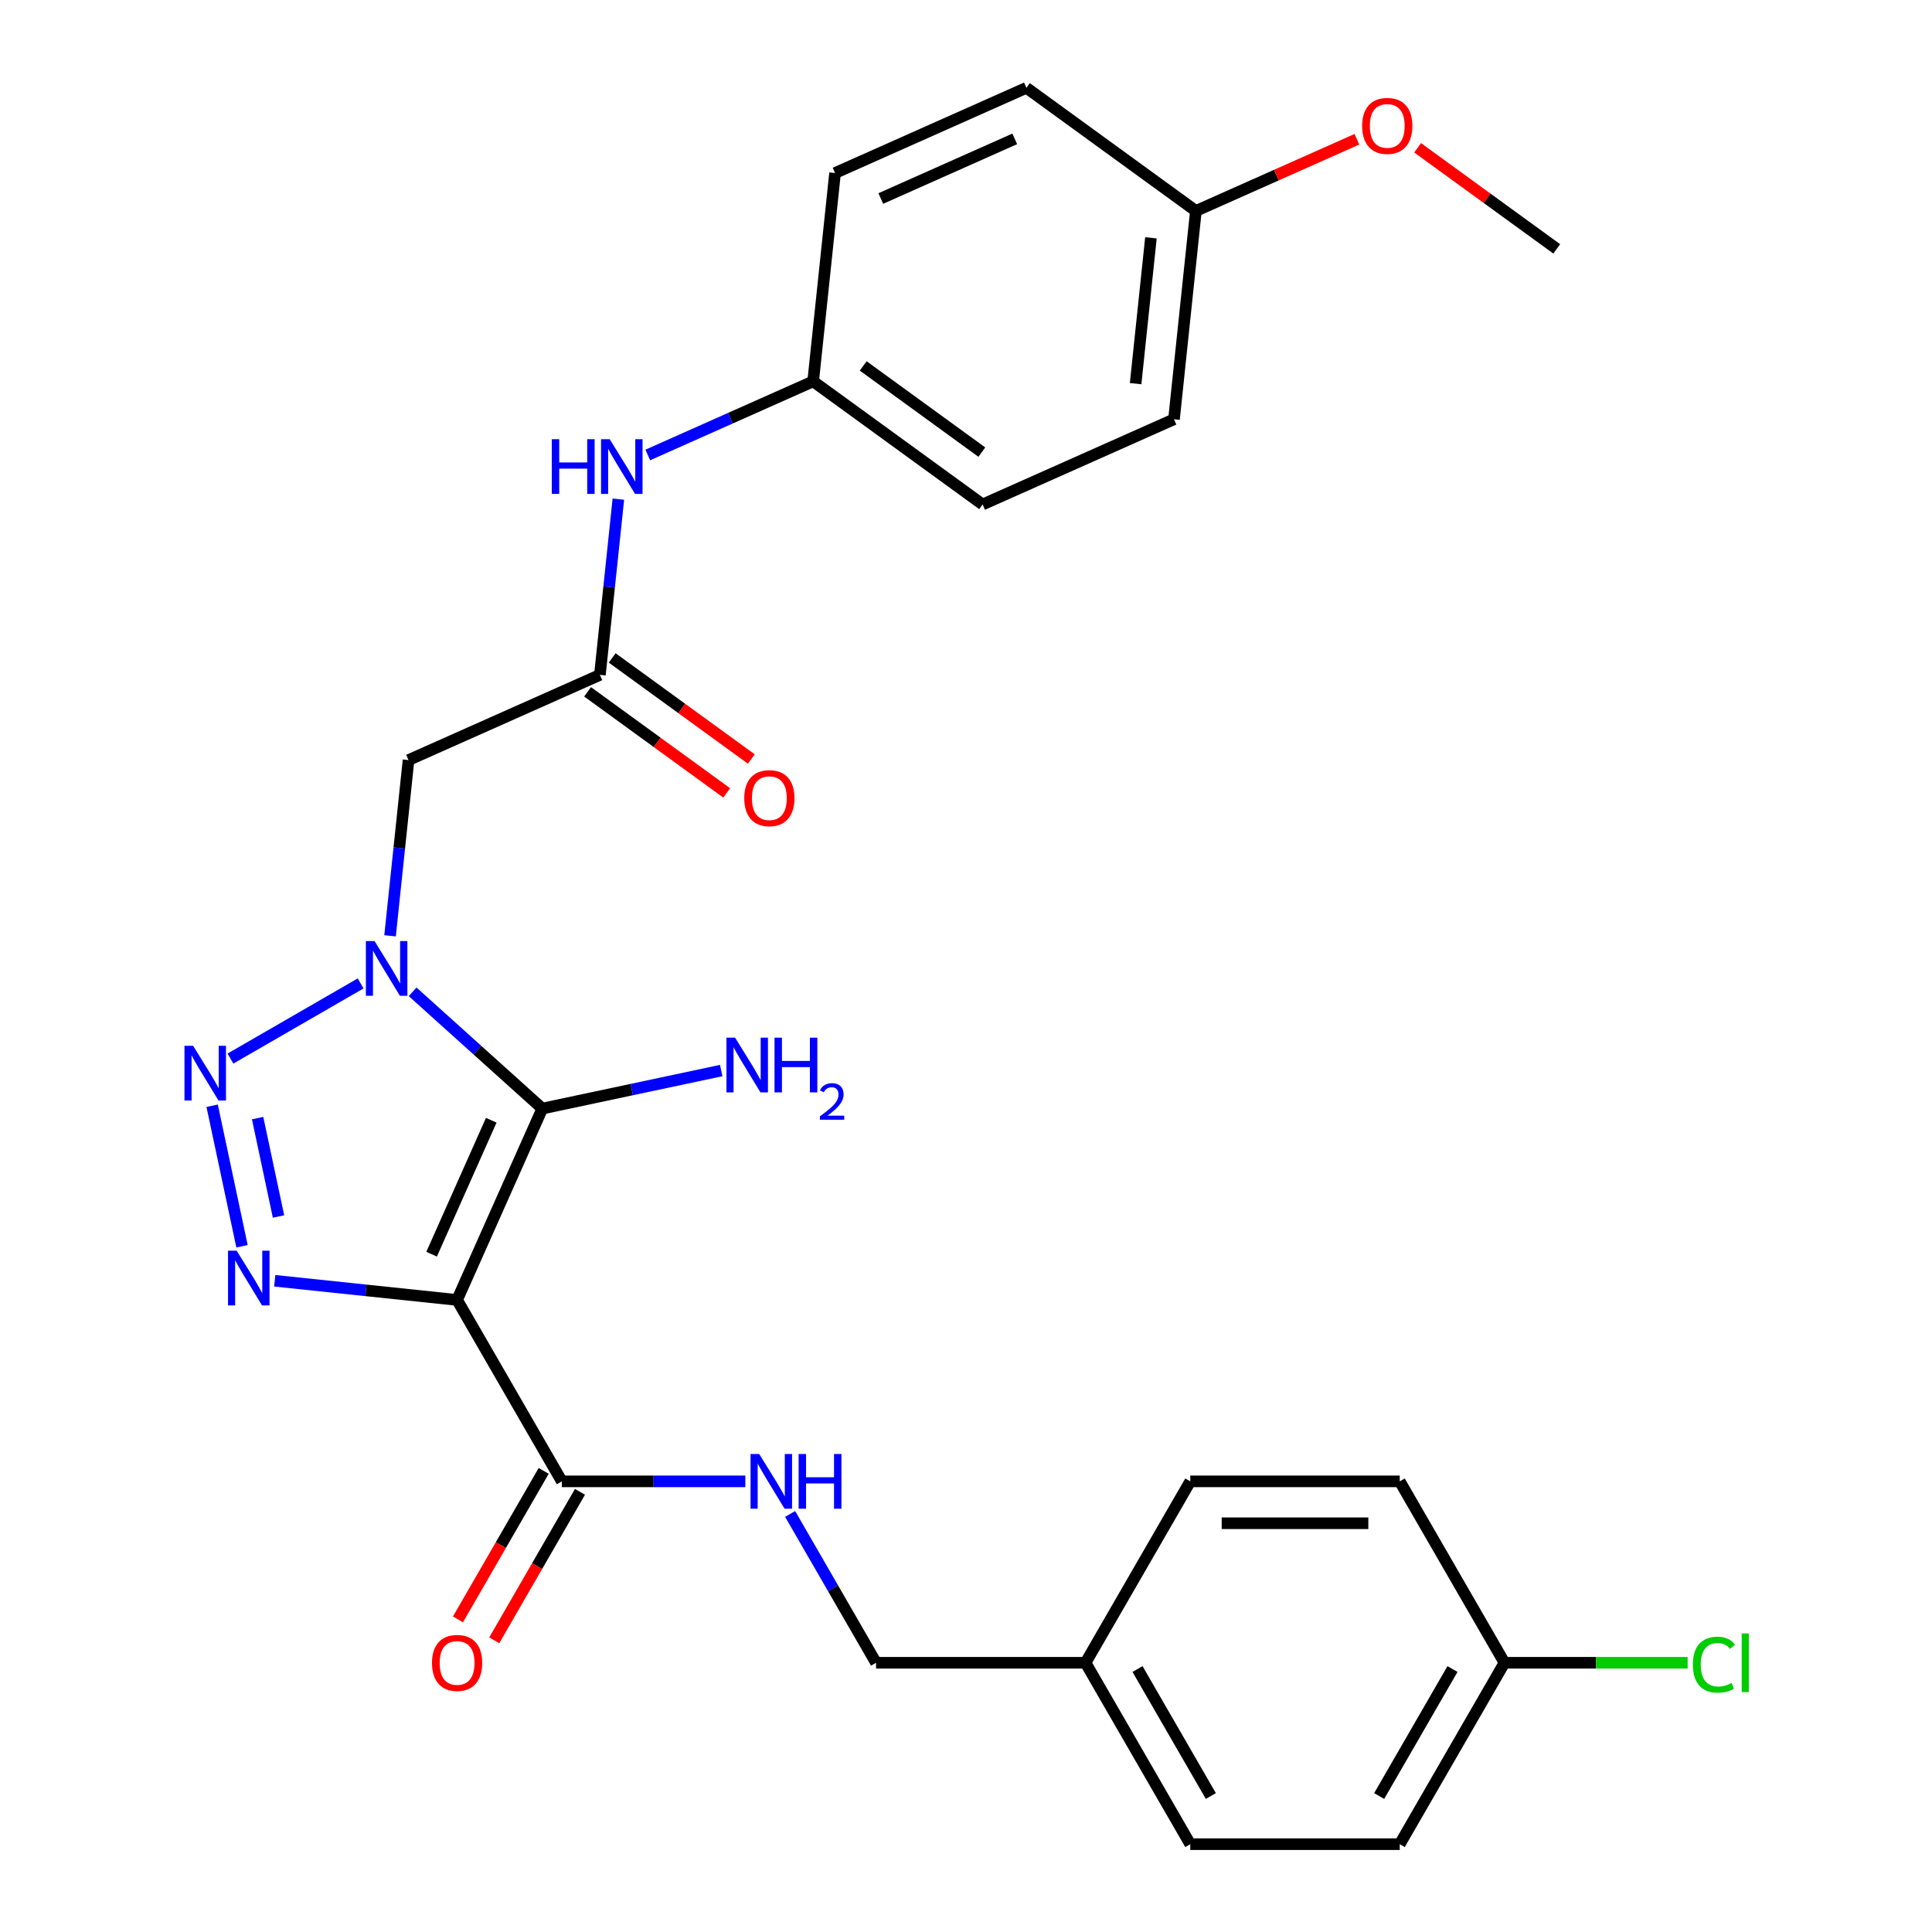 <?xml version='1.0' encoding='iso-8859-1'?>
<svg version='1.1' baseProfile='full'
              xmlns='http://www.w3.org/2000/svg'
                      xmlns:rdkit='http://www.rdkit.org/xml'
                      xmlns:xlink='http://www.w3.org/1999/xlink'
                  xml:space='preserve'
width='1000px' height='1000px' viewBox='0 0 1000 1000'>
<!-- END OF HEADER -->
<rect style='opacity:1.0;fill:#FFFFFF;stroke:none' width='1000' height='1000' x='0' y='0'> </rect>
<path class='bond-1' d='M 236.594,672.85 L 280.695,573.799' style='fill:none;fill-rule:evenodd;stroke:#000000;stroke-width:6px;stroke-linecap:butt;stroke-linejoin:miter;stroke-opacity:1' />
<path class='bond-1' d='M 223.399,649.172 L 254.269,579.836' style='fill:none;fill-rule:evenodd;stroke:#000000;stroke-width:6px;stroke-linecap:butt;stroke-linejoin:miter;stroke-opacity:1' />
<path class='bond-3' d='M 236.594,672.85 L 189.404,667.89' style='fill:none;fill-rule:evenodd;stroke:#000000;stroke-width:6px;stroke-linecap:butt;stroke-linejoin:miter;stroke-opacity:1' />
<path class='bond-3' d='M 189.404,667.89 L 142.214,662.93' style='fill:none;fill-rule:evenodd;stroke:#0000FF;stroke-width:6px;stroke-linecap:butt;stroke-linejoin:miter;stroke-opacity:1' />
<path class='bond-5' d='M 236.594,672.85 L 290.807,766.748' style='fill:none;fill-rule:evenodd;stroke:#000000;stroke-width:6px;stroke-linecap:butt;stroke-linejoin:miter;stroke-opacity:1' />
<path class='bond-0' d='M 213.57,513.359 L 247.132,543.579' style='fill:none;fill-rule:evenodd;stroke:#0000FF;stroke-width:6px;stroke-linecap:butt;stroke-linejoin:miter;stroke-opacity:1' />
<path class='bond-0' d='M 247.132,543.579 L 280.695,573.799' style='fill:none;fill-rule:evenodd;stroke:#000000;stroke-width:6px;stroke-linecap:butt;stroke-linejoin:miter;stroke-opacity:1' />
<path class='bond-4' d='M 201.892,484.378 L 206.673,438.897' style='fill:none;fill-rule:evenodd;stroke:#0000FF;stroke-width:6px;stroke-linecap:butt;stroke-linejoin:miter;stroke-opacity:1' />
<path class='bond-4' d='M 206.673,438.897 L 211.453,393.417' style='fill:none;fill-rule:evenodd;stroke:#000000;stroke-width:6px;stroke-linecap:butt;stroke-linejoin:miter;stroke-opacity:1' />
<path class='bond-28' d='M 186.669,509.014 L 119.283,547.919' style='fill:none;fill-rule:evenodd;stroke:#0000FF;stroke-width:6px;stroke-linecap:butt;stroke-linejoin:miter;stroke-opacity:1' />
<path class='bond-9' d='M 280.695,573.799 L 326.997,563.957' style='fill:none;fill-rule:evenodd;stroke:#000000;stroke-width:6px;stroke-linecap:butt;stroke-linejoin:miter;stroke-opacity:1' />
<path class='bond-9' d='M 326.997,563.957 L 373.299,554.115' style='fill:none;fill-rule:evenodd;stroke:#0000FF;stroke-width:6px;stroke-linecap:butt;stroke-linejoin:miter;stroke-opacity:1' />
<path class='bond-2' d='M 109.807,572.331 L 125.269,645.077' style='fill:none;fill-rule:evenodd;stroke:#0000FF;stroke-width:6px;stroke-linecap:butt;stroke-linejoin:miter;stroke-opacity:1' />
<path class='bond-2' d='M 133.337,578.734 L 144.161,629.656' style='fill:none;fill-rule:evenodd;stroke:#0000FF;stroke-width:6px;stroke-linecap:butt;stroke-linejoin:miter;stroke-opacity:1' />
<path class='bond-6' d='M 211.453,393.417 L 310.504,349.317' style='fill:none;fill-rule:evenodd;stroke:#000000;stroke-width:6px;stroke-linecap:butt;stroke-linejoin:miter;stroke-opacity:1' />
<path class='bond-7' d='M 290.807,766.748 L 338.294,766.748' style='fill:none;fill-rule:evenodd;stroke:#000000;stroke-width:6px;stroke-linecap:butt;stroke-linejoin:miter;stroke-opacity:1' />
<path class='bond-7' d='M 338.294,766.748 L 385.781,766.748' style='fill:none;fill-rule:evenodd;stroke:#0000FF;stroke-width:6px;stroke-linecap:butt;stroke-linejoin:miter;stroke-opacity:1' />
<path class='bond-10' d='M 281.417,761.327 L 259.227,799.761' style='fill:none;fill-rule:evenodd;stroke:#000000;stroke-width:6px;stroke-linecap:butt;stroke-linejoin:miter;stroke-opacity:1' />
<path class='bond-10' d='M 259.227,799.761 L 237.037,838.195' style='fill:none;fill-rule:evenodd;stroke:#FF0000;stroke-width:6px;stroke-linecap:butt;stroke-linejoin:miter;stroke-opacity:1' />
<path class='bond-10' d='M 300.196,772.169 L 278.007,810.603' style='fill:none;fill-rule:evenodd;stroke:#000000;stroke-width:6px;stroke-linecap:butt;stroke-linejoin:miter;stroke-opacity:1' />
<path class='bond-10' d='M 278.007,810.603 L 255.817,849.037' style='fill:none;fill-rule:evenodd;stroke:#FF0000;stroke-width:6px;stroke-linecap:butt;stroke-linejoin:miter;stroke-opacity:1' />
<path class='bond-8' d='M 310.504,349.317 L 315.284,303.837' style='fill:none;fill-rule:evenodd;stroke:#000000;stroke-width:6px;stroke-linecap:butt;stroke-linejoin:miter;stroke-opacity:1' />
<path class='bond-8' d='M 315.284,303.837 L 320.064,258.357' style='fill:none;fill-rule:evenodd;stroke:#0000FF;stroke-width:6px;stroke-linecap:butt;stroke-linejoin:miter;stroke-opacity:1' />
<path class='bond-11' d='M 304.131,358.089 L 340.134,384.247' style='fill:none;fill-rule:evenodd;stroke:#000000;stroke-width:6px;stroke-linecap:butt;stroke-linejoin:miter;stroke-opacity:1' />
<path class='bond-11' d='M 340.134,384.247 L 376.138,410.405' style='fill:none;fill-rule:evenodd;stroke:#FF0000;stroke-width:6px;stroke-linecap:butt;stroke-linejoin:miter;stroke-opacity:1' />
<path class='bond-11' d='M 316.877,340.545 L 352.88,366.703' style='fill:none;fill-rule:evenodd;stroke:#000000;stroke-width:6px;stroke-linecap:butt;stroke-linejoin:miter;stroke-opacity:1' />
<path class='bond-11' d='M 352.88,366.703 L 388.884,392.861' style='fill:none;fill-rule:evenodd;stroke:#FF0000;stroke-width:6px;stroke-linecap:butt;stroke-linejoin:miter;stroke-opacity:1' />
<path class='bond-13' d='M 408.972,783.619 L 431.208,822.133' style='fill:none;fill-rule:evenodd;stroke:#0000FF;stroke-width:6px;stroke-linecap:butt;stroke-linejoin:miter;stroke-opacity:1' />
<path class='bond-13' d='M 431.208,822.133 L 453.444,860.647' style='fill:none;fill-rule:evenodd;stroke:#000000;stroke-width:6px;stroke-linecap:butt;stroke-linejoin:miter;stroke-opacity:1' />
<path class='bond-12' d='M 335.288,235.497 L 378.088,216.442' style='fill:none;fill-rule:evenodd;stroke:#0000FF;stroke-width:6px;stroke-linecap:butt;stroke-linejoin:miter;stroke-opacity:1' />
<path class='bond-12' d='M 378.088,216.442 L 420.888,197.386' style='fill:none;fill-rule:evenodd;stroke:#000000;stroke-width:6px;stroke-linecap:butt;stroke-linejoin:miter;stroke-opacity:1' />
<path class='bond-18' d='M 420.888,197.386 L 432.222,89.555' style='fill:none;fill-rule:evenodd;stroke:#000000;stroke-width:6px;stroke-linecap:butt;stroke-linejoin:miter;stroke-opacity:1' />
<path class='bond-19' d='M 420.888,197.386 L 508.606,261.116' style='fill:none;fill-rule:evenodd;stroke:#000000;stroke-width:6px;stroke-linecap:butt;stroke-linejoin:miter;stroke-opacity:1' />
<path class='bond-19' d='M 446.792,189.402 L 508.194,234.013' style='fill:none;fill-rule:evenodd;stroke:#000000;stroke-width:6px;stroke-linecap:butt;stroke-linejoin:miter;stroke-opacity:1' />
<path class='bond-15' d='M 453.444,860.647 L 561.869,860.647' style='fill:none;fill-rule:evenodd;stroke:#000000;stroke-width:6px;stroke-linecap:butt;stroke-linejoin:miter;stroke-opacity:1' />
<path class='bond-14' d='M 778.718,860.647 L 724.506,954.545' style='fill:none;fill-rule:evenodd;stroke:#000000;stroke-width:6px;stroke-linecap:butt;stroke-linejoin:miter;stroke-opacity:1' />
<path class='bond-14' d='M 751.807,863.889 L 713.858,929.618' style='fill:none;fill-rule:evenodd;stroke:#000000;stroke-width:6px;stroke-linecap:butt;stroke-linejoin:miter;stroke-opacity:1' />
<path class='bond-17' d='M 778.718,860.647 L 826.115,860.647' style='fill:none;fill-rule:evenodd;stroke:#000000;stroke-width:6px;stroke-linecap:butt;stroke-linejoin:miter;stroke-opacity:1' />
<path class='bond-17' d='M 826.115,860.647 L 873.512,860.647' style='fill:none;fill-rule:evenodd;stroke:#00CC00;stroke-width:6px;stroke-linecap:butt;stroke-linejoin:miter;stroke-opacity:1' />
<path class='bond-29' d='M 778.718,860.647 L 724.506,766.748' style='fill:none;fill-rule:evenodd;stroke:#000000;stroke-width:6px;stroke-linecap:butt;stroke-linejoin:miter;stroke-opacity:1' />
<path class='bond-22' d='M 561.869,860.647 L 616.081,766.748' style='fill:none;fill-rule:evenodd;stroke:#000000;stroke-width:6px;stroke-linecap:butt;stroke-linejoin:miter;stroke-opacity:1' />
<path class='bond-23' d='M 561.869,860.647 L 616.081,954.545' style='fill:none;fill-rule:evenodd;stroke:#000000;stroke-width:6px;stroke-linecap:butt;stroke-linejoin:miter;stroke-opacity:1' />
<path class='bond-23' d='M 588.78,863.889 L 626.729,929.618' style='fill:none;fill-rule:evenodd;stroke:#000000;stroke-width:6px;stroke-linecap:butt;stroke-linejoin:miter;stroke-opacity:1' />
<path class='bond-16' d='M 618.99,109.185 L 607.657,217.016' style='fill:none;fill-rule:evenodd;stroke:#000000;stroke-width:6px;stroke-linecap:butt;stroke-linejoin:miter;stroke-opacity:1' />
<path class='bond-16' d='M 595.724,123.093 L 587.791,198.575' style='fill:none;fill-rule:evenodd;stroke:#000000;stroke-width:6px;stroke-linecap:butt;stroke-linejoin:miter;stroke-opacity:1' />
<path class='bond-26' d='M 618.99,109.185 L 660.66,90.632' style='fill:none;fill-rule:evenodd;stroke:#000000;stroke-width:6px;stroke-linecap:butt;stroke-linejoin:miter;stroke-opacity:1' />
<path class='bond-26' d='M 660.66,90.632 L 702.331,72.079' style='fill:none;fill-rule:evenodd;stroke:#FF0000;stroke-width:6px;stroke-linecap:butt;stroke-linejoin:miter;stroke-opacity:1' />
<path class='bond-30' d='M 618.99,109.185 L 531.273,45.455' style='fill:none;fill-rule:evenodd;stroke:#000000;stroke-width:6px;stroke-linecap:butt;stroke-linejoin:miter;stroke-opacity:1' />
<path class='bond-24' d='M 432.222,89.555 L 531.273,45.455' style='fill:none;fill-rule:evenodd;stroke:#000000;stroke-width:6px;stroke-linecap:butt;stroke-linejoin:miter;stroke-opacity:1' />
<path class='bond-24' d='M 455.899,102.75 L 525.235,71.88' style='fill:none;fill-rule:evenodd;stroke:#000000;stroke-width:6px;stroke-linecap:butt;stroke-linejoin:miter;stroke-opacity:1' />
<path class='bond-25' d='M 508.606,261.116 L 607.657,217.016' style='fill:none;fill-rule:evenodd;stroke:#000000;stroke-width:6px;stroke-linecap:butt;stroke-linejoin:miter;stroke-opacity:1' />
<path class='bond-20' d='M 724.506,766.748 L 616.081,766.748' style='fill:none;fill-rule:evenodd;stroke:#000000;stroke-width:6px;stroke-linecap:butt;stroke-linejoin:miter;stroke-opacity:1' />
<path class='bond-20' d='M 708.242,788.433 L 632.345,788.433' style='fill:none;fill-rule:evenodd;stroke:#000000;stroke-width:6px;stroke-linecap:butt;stroke-linejoin:miter;stroke-opacity:1' />
<path class='bond-21' d='M 724.506,954.545 L 616.081,954.545' style='fill:none;fill-rule:evenodd;stroke:#000000;stroke-width:6px;stroke-linecap:butt;stroke-linejoin:miter;stroke-opacity:1' />
<path class='bond-27' d='M 733.752,76.499 L 769.755,102.657' style='fill:none;fill-rule:evenodd;stroke:#FF0000;stroke-width:6px;stroke-linecap:butt;stroke-linejoin:miter;stroke-opacity:1' />
<path class='bond-27' d='M 769.755,102.657 L 805.759,128.815' style='fill:none;fill-rule:evenodd;stroke:#000000;stroke-width:6px;stroke-linecap:butt;stroke-linejoin:miter;stroke-opacity:1' />
<path  class='atom-1' d='M 193.859 487.088
L 203.139 502.088
Q 204.059 503.568, 205.539 506.248
Q 207.019 508.928, 207.099 509.088
L 207.099 487.088
L 210.859 487.088
L 210.859 515.408
L 206.979 515.408
L 197.019 499.008
Q 195.859 497.088, 194.619 494.888
Q 193.419 492.688, 193.059 492.008
L 193.059 515.408
L 189.379 515.408
L 189.379 487.088
L 193.859 487.088
' fill='#0000FF'/>
<path  class='atom-3' d='M 99.96 541.301
L 109.241 556.301
Q 110.161 557.781, 111.641 560.461
Q 113.121 563.141, 113.201 563.301
L 113.201 541.301
L 116.961 541.301
L 116.961 569.621
L 113.081 569.621
L 103.121 553.221
Q 101.961 551.301, 100.721 549.101
Q 99.52 546.901, 99.16 546.221
L 99.16 569.621
L 95.481 569.621
L 95.481 541.301
L 99.96 541.301
' fill='#0000FF'/>
<path  class='atom-4' d='M 122.503 647.356
L 131.783 662.356
Q 132.703 663.836, 134.183 666.516
Q 135.663 669.196, 135.743 669.356
L 135.743 647.356
L 139.503 647.356
L 139.503 675.676
L 135.623 675.676
L 125.663 659.276
Q 124.503 657.356, 123.263 655.156
Q 122.063 652.956, 121.703 652.276
L 121.703 675.676
L 118.023 675.676
L 118.023 647.356
L 122.503 647.356
' fill='#0000FF'/>
<path  class='atom-8' d='M 392.971 752.588
L 402.251 767.588
Q 403.171 769.068, 404.651 771.748
Q 406.131 774.428, 406.211 774.588
L 406.211 752.588
L 409.971 752.588
L 409.971 780.908
L 406.091 780.908
L 396.131 764.508
Q 394.971 762.588, 393.731 760.388
Q 392.531 758.188, 392.171 757.508
L 392.171 780.908
L 388.491 780.908
L 388.491 752.588
L 392.971 752.588
' fill='#0000FF'/>
<path  class='atom-8' d='M 413.371 752.588
L 417.211 752.588
L 417.211 764.628
L 431.691 764.628
L 431.691 752.588
L 435.531 752.588
L 435.531 780.908
L 431.691 780.908
L 431.691 767.828
L 417.211 767.828
L 417.211 780.908
L 413.371 780.908
L 413.371 752.588
' fill='#0000FF'/>
<path  class='atom-9' d='M 285.617 227.326
L 289.457 227.326
L 289.457 239.366
L 303.937 239.366
L 303.937 227.326
L 307.777 227.326
L 307.777 255.646
L 303.937 255.646
L 303.937 242.566
L 289.457 242.566
L 289.457 255.646
L 285.617 255.646
L 285.617 227.326
' fill='#0000FF'/>
<path  class='atom-9' d='M 315.577 227.326
L 324.857 242.326
Q 325.777 243.806, 327.257 246.486
Q 328.737 249.166, 328.817 249.326
L 328.817 227.326
L 332.577 227.326
L 332.577 255.646
L 328.697 255.646
L 318.737 239.246
Q 317.577 237.326, 316.337 235.126
Q 315.137 232.926, 314.777 232.246
L 314.777 255.646
L 311.097 255.646
L 311.097 227.326
L 315.577 227.326
' fill='#0000FF'/>
<path  class='atom-10' d='M 380.49 537.096
L 389.77 552.096
Q 390.69 553.576, 392.17 556.256
Q 393.65 558.936, 393.73 559.096
L 393.73 537.096
L 397.49 537.096
L 397.49 565.416
L 393.61 565.416
L 383.65 549.016
Q 382.49 547.096, 381.25 544.896
Q 380.05 542.696, 379.69 542.016
L 379.69 565.416
L 376.01 565.416
L 376.01 537.096
L 380.49 537.096
' fill='#0000FF'/>
<path  class='atom-10' d='M 400.89 537.096
L 404.73 537.096
L 404.73 549.136
L 419.21 549.136
L 419.21 537.096
L 423.05 537.096
L 423.05 565.416
L 419.21 565.416
L 419.21 552.336
L 404.73 552.336
L 404.73 565.416
L 400.89 565.416
L 400.89 537.096
' fill='#0000FF'/>
<path  class='atom-10' d='M 424.423 564.422
Q 425.109 562.653, 426.746 561.677
Q 428.383 560.673, 430.653 560.673
Q 433.478 560.673, 435.062 562.205
Q 436.646 563.736, 436.646 566.455
Q 436.646 569.227, 434.587 571.814
Q 432.554 574.401, 428.33 577.464
L 436.963 577.464
L 436.963 579.576
L 424.37 579.576
L 424.37 577.807
Q 427.855 575.325, 429.914 573.477
Q 432 571.629, 433.003 569.966
Q 434.006 568.303, 434.006 566.587
Q 434.006 564.792, 433.108 563.789
Q 432.211 562.785, 430.653 562.785
Q 429.148 562.785, 428.145 563.393
Q 427.142 564, 426.429 565.346
L 424.423 564.422
' fill='#0000FF'/>
<path  class='atom-11' d='M 223.594 860.727
Q 223.594 853.927, 226.954 850.127
Q 230.314 846.327, 236.594 846.327
Q 242.874 846.327, 246.234 850.127
Q 249.594 853.927, 249.594 860.727
Q 249.594 867.607, 246.194 871.527
Q 242.794 875.407, 236.594 875.407
Q 230.354 875.407, 226.954 871.527
Q 223.594 867.647, 223.594 860.727
M 236.594 872.207
Q 240.914 872.207, 243.234 869.327
Q 245.594 866.407, 245.594 860.727
Q 245.594 855.167, 243.234 852.367
Q 240.914 849.527, 236.594 849.527
Q 232.274 849.527, 229.914 852.327
Q 227.594 855.127, 227.594 860.727
Q 227.594 866.447, 229.914 869.327
Q 232.274 872.207, 236.594 872.207
' fill='#FF0000'/>
<path  class='atom-12' d='M 385.221 413.127
Q 385.221 406.327, 388.581 402.527
Q 391.941 398.727, 398.221 398.727
Q 404.501 398.727, 407.861 402.527
Q 411.221 406.327, 411.221 413.127
Q 411.221 420.007, 407.821 423.927
Q 404.421 427.807, 398.221 427.807
Q 391.981 427.807, 388.581 423.927
Q 385.221 420.047, 385.221 413.127
M 398.221 424.607
Q 402.541 424.607, 404.861 421.727
Q 407.221 418.807, 407.221 413.127
Q 407.221 407.567, 404.861 404.767
Q 402.541 401.927, 398.221 401.927
Q 393.901 401.927, 391.541 404.727
Q 389.221 407.527, 389.221 413.127
Q 389.221 418.847, 391.541 421.727
Q 393.901 424.607, 398.221 424.607
' fill='#FF0000'/>
<path  class='atom-18' d='M 876.223 861.627
Q 876.223 854.587, 879.503 850.907
Q 882.823 847.187, 889.103 847.187
Q 894.943 847.187, 898.063 851.307
L 895.423 853.467
Q 893.143 850.467, 889.103 850.467
Q 884.823 850.467, 882.543 853.347
Q 880.303 856.187, 880.303 861.627
Q 880.303 867.227, 882.623 870.107
Q 884.983 872.987, 889.543 872.987
Q 892.663 872.987, 896.303 871.107
L 897.423 874.107
Q 895.943 875.067, 893.703 875.627
Q 891.463 876.187, 888.983 876.187
Q 882.823 876.187, 879.503 872.427
Q 876.223 868.667, 876.223 861.627
' fill='#00CC00'/>
<path  class='atom-18' d='M 901.503 845.467
L 905.183 845.467
L 905.183 875.827
L 901.503 875.827
L 901.503 845.467
' fill='#00CC00'/>
<path  class='atom-27' d='M 705.041 65.165
Q 705.041 58.365, 708.401 54.565
Q 711.761 50.765, 718.041 50.765
Q 724.321 50.765, 727.681 54.565
Q 731.041 58.365, 731.041 65.165
Q 731.041 72.045, 727.641 75.965
Q 724.241 79.845, 718.041 79.845
Q 711.801 79.845, 708.401 75.965
Q 705.041 72.085, 705.041 65.165
M 718.041 76.645
Q 722.361 76.645, 724.681 73.765
Q 727.041 70.845, 727.041 65.165
Q 727.041 59.605, 724.681 56.805
Q 722.361 53.965, 718.041 53.965
Q 713.721 53.965, 711.361 56.765
Q 709.041 59.565, 709.041 65.165
Q 709.041 70.885, 711.361 73.765
Q 713.721 76.645, 718.041 76.645
' fill='#FF0000'/>
</svg>
